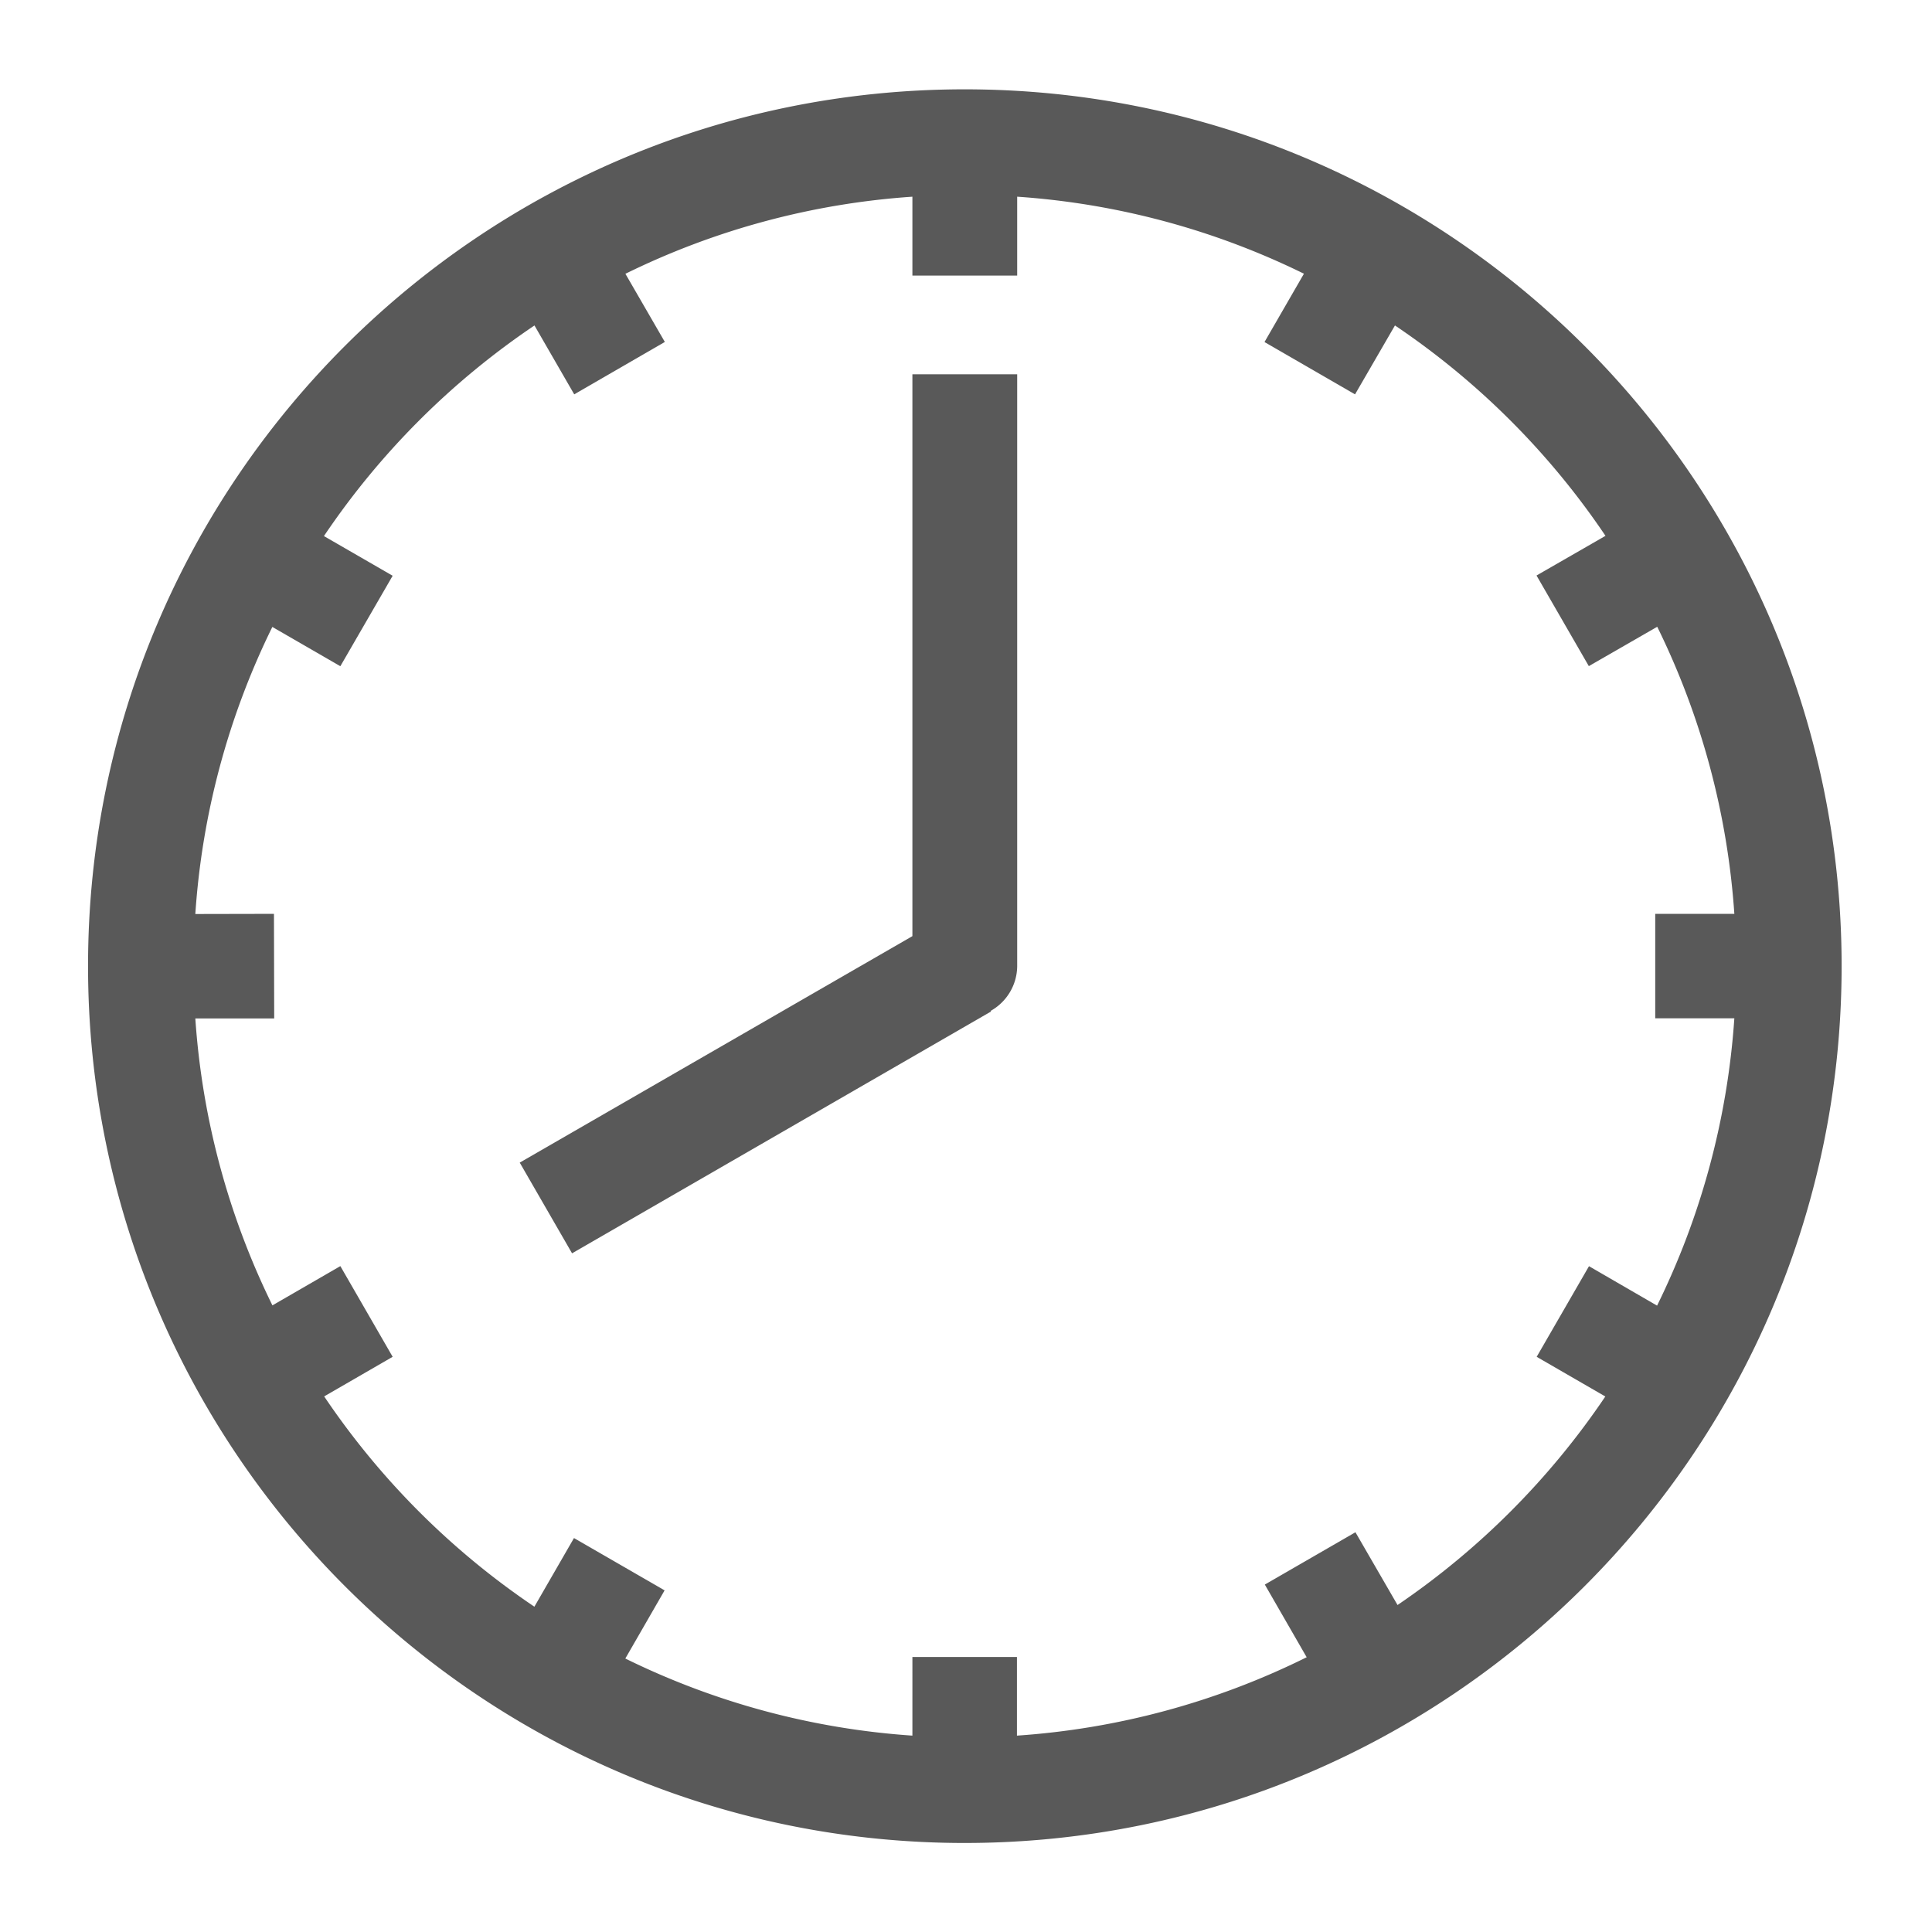 <svg xmlns="http://www.w3.org/2000/svg" width="32" height="32" viewBox="0 0 32 32">
    <defs>
        <clipPath id="a">
            <path d="M0 24h24V0H0z"/>
        </clipPath>
    </defs>
    <g clip-path="url(#a)" transform="matrix(1.333 0 0 -1.333 0 32)">
        <path fill="#595959" d="M11.337 12.374L6.458 9.56l.65-1.127 5.205 3.004-.004.008a.643.643 0 0 1 .33.554V19.355h-1.302z"/>
        <path fill="#595959" d="M17.365 4.063l-.523.904-1.126-.65.52-.903a9.547 9.547 0 0 0-3.6-.974v.977h-1.299V2.44a9.544 9.544 0 0 0-3.567.958l.488.847-1.126.65-.492-.853a9.65 9.65 0 0 0-2.612 2.613l.851.492-.65 1.127-.844-.488a9.539 9.539 0 0 0-.958 3.565h.98l-.003 1.3-.977-.002a9.524 9.524 0 0 0 .957 3.567l.845-.488.65 1.124-.854.493a9.666 9.666 0 0 0 2.616 2.617l.494-.856 1.126.651-.49.847a9.544 9.544 0 0 0 3.566.958v-.98h1.302v.98a9.547 9.547 0 0 0 3.563-.957l-.49-.849 1.125-.65.496.856a9.644 9.644 0 0 0 2.616-2.614l-.857-.493.65-1.126.85.489a9.544 9.544 0 0 0 .958-3.567h-.983v-1.298h.983a9.542 9.542 0 0 0-.96-3.57l-.846.49-.65-1.126.853-.493a9.659 9.659 0 0 0-2.582-2.591m-5.378 18.833c-6.017 0-10.893-4.876-10.893-10.894 0-6.014 4.876-10.896 10.893-10.896 6.017.002 10.896 4.88 10.896 10.896 0 6.018-4.88 10.894-10.896 10.894"/>
    </g>
</svg>

